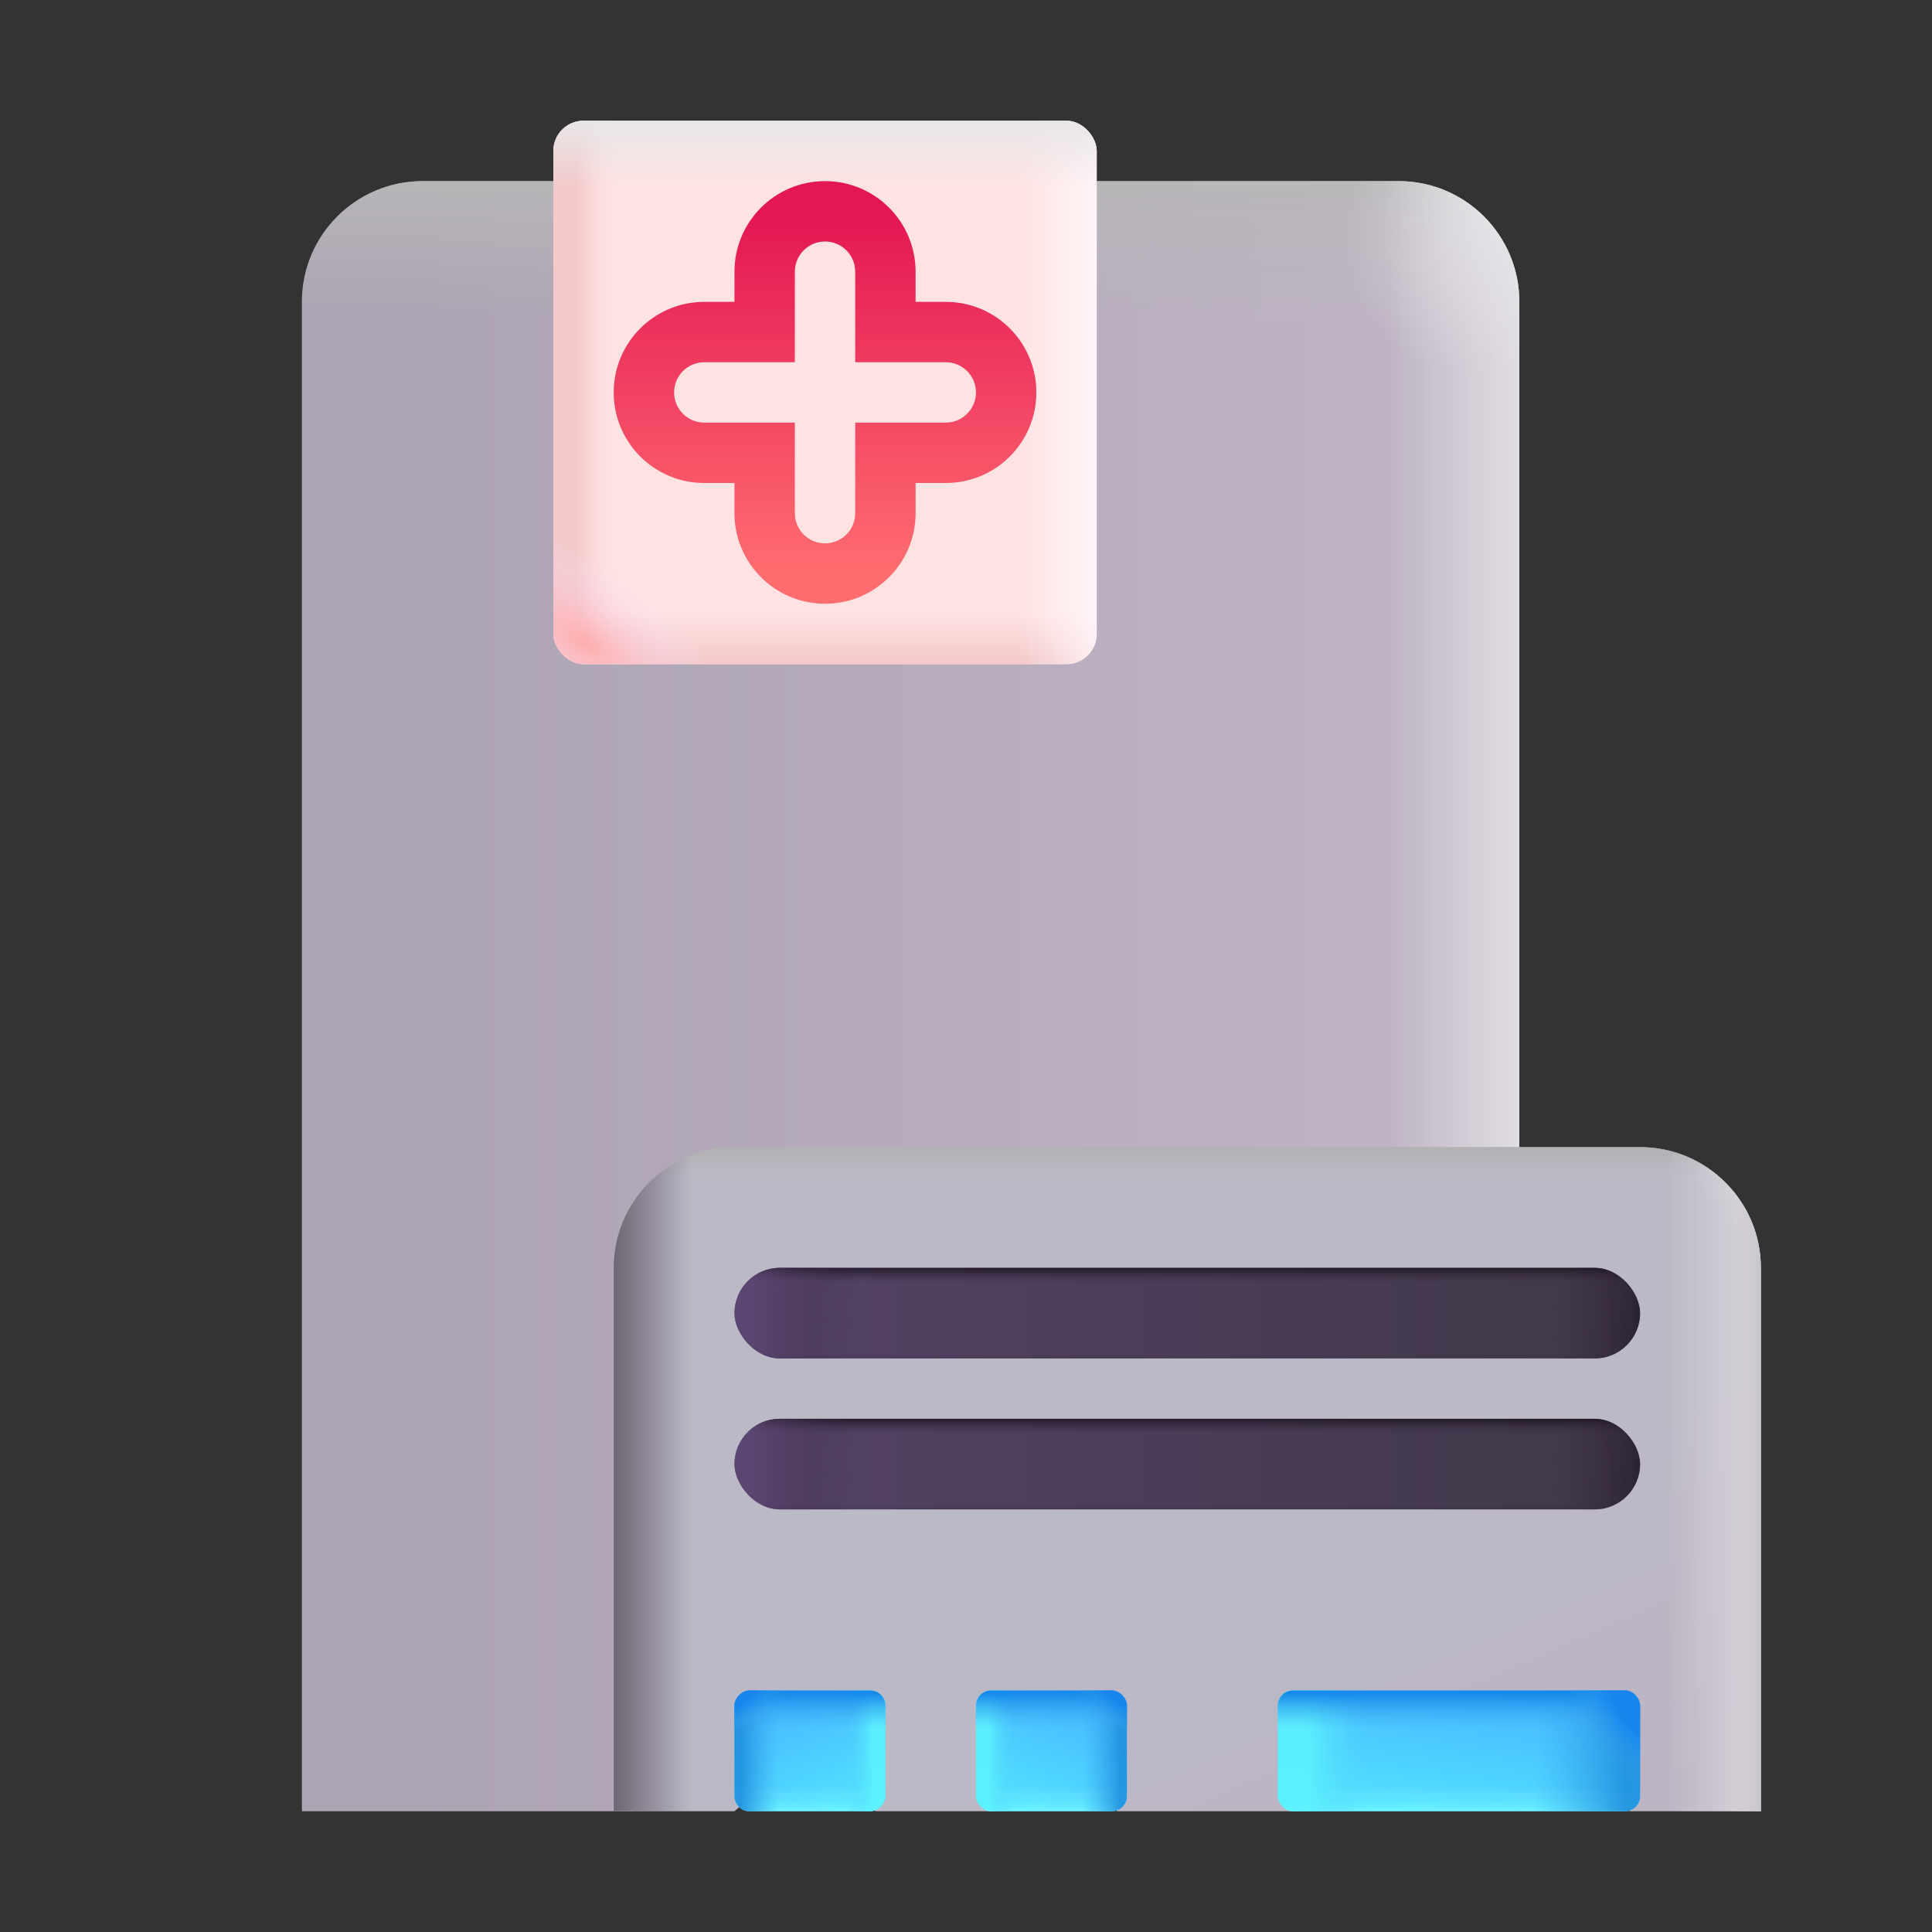 <svg width="64" height="64" viewBox="0 0 64 64" fill="none" xmlns="http://www.w3.org/2000/svg">
<rect x="0" y="0" width="64" height="64" fill="#333333" stroke="none"/>
<g clip-path="url(#clip0_645_130)">
<path d="M10 10C10 7.791 11.791 6 14 6H46.33C48.539 6 50.33 7.791 50.33 10V38L21 60H10V10Z" fill="url(#paint0_linear_645_130)"/>
<path d="M10 10C10 7.791 11.791 6 14 6H46.33C48.539 6 50.33 7.791 50.33 10V38L21 60H10V10Z" fill="url(#paint1_linear_645_130)"/>
<path d="M10 10C10 7.791 11.791 6 14 6H46.33C48.539 6 50.33 7.791 50.33 10V38L21 60H10V10Z" fill="url(#paint2_linear_645_130)"/>
<path d="M10 10C10 7.791 11.791 6 14 6H46.33C48.539 6 50.33 7.791 50.33 10V38L21 60H10V10Z" fill="url(#paint3_radial_645_130)"/>
<path d="M20.33 42C20.33 39.791 22.121 38 24.33 38H54.33C56.539 38 58.33 39.791 58.33 42V60H54L48.5 58L43 60H37L35 58L33 60H29L26.665 58L24.33 60H20.33V42Z" fill="url(#paint4_linear_645_130)"/>
<path d="M20.33 42C20.33 39.791 22.121 38 24.33 38H54.33C56.539 38 58.33 39.791 58.33 42V60H54L48.5 58L43 60H37L35 58L33 60H29L26.665 58L24.33 60H20.33V42Z" fill="url(#paint5_linear_645_130)"/>
<path d="M20.33 42C20.33 39.791 22.121 38 24.33 38H54.33C56.539 38 58.33 39.791 58.33 42V60H54L48.5 58L43 60H37L35 58L33 60H29L26.665 58L24.33 60H20.33V42Z" fill="url(#paint6_linear_645_130)"/>
<path d="M20.33 42C20.33 39.791 22.121 38 24.33 38H54.33C56.539 38 58.33 39.791 58.33 42V60H54L48.5 58L43 60H37L35 58L33 60H29L26.665 58L24.33 60H20.33V42Z" fill="url(#paint7_linear_645_130)"/>
<path d="M20.33 42C20.33 39.791 22.121 38 24.33 38H54.33C56.539 38 58.33 39.791 58.33 42V60H54L48.5 58L43 60H37L35 58L33 60H29L26.665 58L24.33 60H20.33V42Z" fill="url(#paint8_radial_645_130)"/>
<path d="M20.33 42C20.33 39.791 22.121 38 24.33 38H54.33C56.539 38 58.33 39.791 58.33 42V60H54L48.5 58L43 60H37L35 58L33 60H29L26.665 58L24.33 60H20.33V42Z" fill="url(#paint9_linear_645_130)"/>
<rect x="18.33" y="4" width="18" height="18" rx="1" fill="#FFE3E3"/>
<rect x="18.33" y="4" width="18" height="18" rx="1" fill="url(#paint10_linear_645_130)"/>
<rect x="18.33" y="4" width="18" height="18" rx="1" fill="url(#paint11_linear_645_130)"/>
<rect x="18.33" y="4" width="18" height="18" rx="1" fill="url(#paint12_linear_645_130)"/>
<rect x="18.33" y="4" width="18" height="18" rx="1" fill="url(#paint13_radial_645_130)"/>
<rect x="18.33" y="4" width="18" height="18" rx="1" fill="url(#paint14_linear_645_130)"/>
<path fill-rule="evenodd" clip-rule="evenodd" d="M27.33 8C26.778 8 26.33 8.448 26.33 9V12H23.33C22.778 12 22.33 12.448 22.33 13C22.33 13.552 22.778 14 23.33 14H26.33V17C26.33 17.552 26.778 18 27.33 18C27.882 18 28.33 17.552 28.33 17V14H31.33C31.882 14 32.33 13.552 32.33 13C32.33 12.448 31.882 12 31.33 12H28.33V9C28.33 8.448 27.882 8 27.33 8ZM24.33 9C24.33 7.343 25.673 6 27.33 6C28.987 6 30.33 7.343 30.33 9V10H31.33C32.987 10 34.33 11.343 34.33 13C34.33 14.657 32.987 16 31.33 16H30.33V17C30.33 18.657 28.987 20 27.33 20C25.673 20 24.33 18.657 24.33 17V16H23.33C21.673 16 20.33 14.657 20.33 13C20.33 11.343 21.673 10 23.33 10H24.33V9Z" fill="url(#paint15_linear_645_130)"/>
<rect x="24.33" y="42" width="30" height="3" rx="1.5" fill="url(#paint16_linear_645_130)"/>
<rect x="24.33" y="42" width="30" height="3" rx="1.5" fill="url(#paint17_linear_645_130)"/>
<rect x="24.33" y="42" width="30" height="3" rx="1.5" fill="url(#paint18_linear_645_130)"/>
<rect x="24.33" y="47" width="30" height="3" rx="1.5" fill="url(#paint19_linear_645_130)"/>
<rect x="24.33" y="47" width="30" height="3" rx="1.5" fill="url(#paint20_linear_645_130)"/>
<rect x="24.33" y="47" width="30" height="3" rx="1.5" fill="url(#paint21_linear_645_130)"/>
<rect x="42.33" y="56" width="12" height="4" rx="0.5" fill="url(#paint22_linear_645_130)"/>
<rect x="42.33" y="56" width="12" height="4" rx="0.5" fill="url(#paint23_linear_645_130)"/>
<rect x="42.33" y="56" width="12" height="4" rx="0.5" fill="url(#paint24_linear_645_130)"/>
<rect x="42.33" y="56" width="12" height="4" rx="0.5" fill="url(#paint25_linear_645_130)"/>
<rect x="42.33" y="56" width="12" height="4" rx="0.5" fill="url(#paint26_linear_645_130)"/>
<rect x="42.33" y="56" width="12" height="4" rx="0.5" fill="url(#paint27_radial_645_130)"/>
<rect x="32.33" y="56" width="5" height="4" rx="0.5" fill="url(#paint28_linear_645_130)"/>
<rect x="32.33" y="56" width="5" height="4" rx="0.5" fill="url(#paint29_linear_645_130)"/>
<rect x="32.33" y="56" width="5" height="4" rx="0.5" fill="url(#paint30_linear_645_130)"/>
<rect x="32.33" y="56" width="5" height="4" rx="0.5" fill="url(#paint31_linear_645_130)"/>
<rect x="32.33" y="56" width="5" height="4" rx="0.5" fill="url(#paint32_linear_645_130)"/>
<rect x="32.33" y="56" width="5" height="4" rx="0.5" fill="url(#paint33_radial_645_130)"/>
<rect width="5" height="4" rx="0.5" transform="matrix(-1 0 0 1 29.33 56)" fill="url(#paint34_linear_645_130)"/>
<rect width="5" height="4" rx="0.5" transform="matrix(-1 0 0 1 29.33 56)" fill="url(#paint35_linear_645_130)"/>
<rect width="5" height="4" rx="0.5" transform="matrix(-1 0 0 1 29.33 56)" fill="url(#paint36_linear_645_130)"/>
<rect width="5" height="4" rx="0.5" transform="matrix(-1 0 0 1 29.33 56)" fill="url(#paint37_linear_645_130)"/>
<rect width="5" height="4" rx="0.5" transform="matrix(-1 0 0 1 29.33 56)" fill="url(#paint38_linear_645_130)"/>
<rect width="5" height="4" rx="0.5" transform="matrix(-1 0 0 1 29.33 56)" fill="url(#paint39_radial_645_130)"/>
</g>
<defs>
<linearGradient id="paint0_linear_645_130" x1="13.585" y1="55.09" x2="44.34" y2="55.09" gradientUnits="userSpaceOnUse">
<stop stop-color="#ACA3B3"/>
<stop offset="1" stop-color="#BEB3C4"/>
</linearGradient>
<linearGradient id="paint1_linear_645_130" x1="30.165" y1="5.515" x2="30.165" y2="10.625" gradientUnits="userSpaceOnUse">
<stop stop-color="#B8B7B8"/>
<stop offset="1" stop-color="#B8B7B8" stop-opacity="0"/>
</linearGradient>
<linearGradient id="paint2_linear_645_130" x1="50.33" y1="36.447" x2="45.928" y2="36.447" gradientUnits="userSpaceOnUse">
<stop stop-color="#E0DDE2"/>
<stop offset="1" stop-color="#E0DDE2" stop-opacity="0"/>
</linearGradient>
<radialGradient id="paint3_radial_645_130" cx="0" cy="0" r="1" gradientUnits="userSpaceOnUse" gradientTransform="translate(51.126 6) rotate(138.202) scale(7.457 5.466)">
<stop stop-color="#E8E7E9"/>
<stop offset="1" stop-color="#E8E7E9" stop-opacity="0"/>
</radialGradient>
<linearGradient id="paint4_linear_645_130" x1="39.33" y1="52.992" x2="44.356" y2="64.575" gradientUnits="userSpaceOnUse">
<stop stop-color="#BCB9C6"/>
<stop offset="1" stop-color="#BCB3C3"/>
</linearGradient>
<linearGradient id="paint5_linear_645_130" x1="39.33" y1="38" x2="39.33" y2="38.931" gradientUnits="userSpaceOnUse">
<stop stop-color="#B1B0B1"/>
<stop stop-color="#B1B0B1" stop-opacity="0.94"/>
<stop offset="1" stop-color="#B1B0B1" stop-opacity="0"/>
</linearGradient>
<linearGradient id="paint6_linear_645_130" x1="20.33" y1="52.219" x2="22.894" y2="52.219" gradientUnits="userSpaceOnUse">
<stop stop-color="#6D6573"/>
<stop offset="1" stop-color="#6E6575" stop-opacity="0"/>
</linearGradient>
<linearGradient id="paint7_linear_645_130" x1="58.33" y1="50.976" x2="55.205" y2="50.976" gradientUnits="userSpaceOnUse">
<stop stop-color="#D9D5DB"/>
<stop offset="1" stop-color="#D9D5DB" stop-opacity="0"/>
</linearGradient>
<radialGradient id="paint8_radial_645_130" cx="0" cy="0" r="1" gradientUnits="userSpaceOnUse" gradientTransform="translate(58.33 38.432) rotate(159.39) scale(2.262 2.474)">
<stop stop-color="#D9D5DB"/>
<stop offset="1" stop-color="#D9D5DB" stop-opacity="0"/>
</radialGradient>
<linearGradient id="paint9_linear_645_130" x1="58.33" y1="47.939" x2="57.51" y2="47.939" gradientUnits="userSpaceOnUse">
<stop stop-color="#CAC6CD"/>
<stop offset="1" stop-color="#CAC6CD" stop-opacity="0"/>
</linearGradient>
<linearGradient id="paint10_linear_645_130" x1="27.33" y1="22" x2="27.33" y2="20.316" gradientUnits="userSpaceOnUse">
<stop stop-color="#F3C9C9"/>
<stop offset="1" stop-color="#F3C9C9" stop-opacity="0"/>
</linearGradient>
<linearGradient id="paint11_linear_645_130" x1="37.205" y1="12" x2="33.83" y2="12" gradientUnits="userSpaceOnUse">
<stop stop-color="#FFFBFF"/>
<stop offset="1" stop-color="#FFFBFF" stop-opacity="0"/>
</linearGradient>
<linearGradient id="paint12_linear_645_130" x1="17.305" y1="14.362" x2="20.653" y2="14.362" gradientUnits="userSpaceOnUse">
<stop offset="0.538" stop-color="#F3C9C9"/>
<stop offset="1" stop-color="#FFE4E4" stop-opacity="0"/>
</linearGradient>
<radialGradient id="paint13_radial_645_130" cx="0" cy="0" r="1" gradientUnits="userSpaceOnUse" gradientTransform="translate(19.36 21.261) rotate(126.591) scale(2.524 5.593)">
<stop stop-color="#FFADAD"/>
<stop offset="1" stop-color="#F2E4FF" stop-opacity="0"/>
</radialGradient>
<linearGradient id="paint14_linear_645_130" x1="27.33" y1="4" x2="27.33" y2="6.219" gradientUnits="userSpaceOnUse">
<stop stop-color="#E8E6E8"/>
<stop offset="1" stop-color="#E8E6E8" stop-opacity="0"/>
</linearGradient>
<linearGradient id="paint15_linear_645_130" x1="27.33" y1="7" x2="27.33" y2="19" gradientUnits="userSpaceOnUse">
<stop stop-color="#E41653"/>
<stop offset="1" stop-color="#FF6D70"/>
</linearGradient>
<linearGradient id="paint16_linear_645_130" x1="24.33" y1="43.894" x2="51.385" y2="43.894" gradientUnits="userSpaceOnUse">
<stop stop-color="#544266"/>
<stop offset="1" stop-color="#42394B"/>
</linearGradient>
<linearGradient id="paint17_linear_645_130" x1="39.33" y1="45.356" x2="39.33" y2="41.525" gradientUnits="userSpaceOnUse">
<stop stop-color="#35253E" stop-opacity="0.87"/>
<stop offset="0.13" stop-color="#35253E" stop-opacity="0"/>
<stop offset="0.752" stop-color="#35253E" stop-opacity="0"/>
<stop offset="0.897" stop-color="#0F0C12" stop-opacity="0.88"/>
</linearGradient>
<linearGradient id="paint18_linear_645_130" x1="22.962" y1="43.647" x2="56.086" y2="44.426" gradientUnits="userSpaceOnUse">
<stop offset="0.058" stop-color="#5F4878" stop-opacity="0.65"/>
<stop offset="0.161" stop-color="#35253E" stop-opacity="0"/>
<stop offset="0.862" stop-color="#35253E" stop-opacity="0"/>
<stop offset="0.988" stop-color="#0F0C12" stop-opacity="0.88"/>
</linearGradient>
<linearGradient id="paint19_linear_645_130" x1="24.33" y1="48.894" x2="51.385" y2="48.894" gradientUnits="userSpaceOnUse">
<stop stop-color="#544266"/>
<stop offset="1" stop-color="#42394B"/>
</linearGradient>
<linearGradient id="paint20_linear_645_130" x1="39.33" y1="50.356" x2="39.33" y2="46.525" gradientUnits="userSpaceOnUse">
<stop stop-color="#35253E" stop-opacity="0.87"/>
<stop offset="0.13" stop-color="#35253E" stop-opacity="0"/>
<stop offset="0.752" stop-color="#35253E" stop-opacity="0"/>
<stop offset="0.897" stop-color="#0F0C12" stop-opacity="0.88"/>
</linearGradient>
<linearGradient id="paint21_linear_645_130" x1="22.962" y1="48.647" x2="56.086" y2="49.426" gradientUnits="userSpaceOnUse">
<stop offset="0.058" stop-color="#5F4878" stop-opacity="0.65"/>
<stop offset="0.161" stop-color="#35253E" stop-opacity="0"/>
<stop offset="0.862" stop-color="#35253E" stop-opacity="0"/>
<stop offset="0.988" stop-color="#0F0C12" stop-opacity="0.88"/>
</linearGradient>
<linearGradient id="paint22_linear_645_130" x1="42.96" y1="60" x2="43.878" y2="53.7" gradientUnits="userSpaceOnUse">
<stop stop-color="#54E6FF"/>
<stop offset="1" stop-color="#42A9FF"/>
</linearGradient>
<linearGradient id="paint23_linear_645_130" x1="48.999" y1="59.197" x2="48.999" y2="61.824" gradientUnits="userSpaceOnUse">
<stop stop-color="#FAFAFA" stop-opacity="0"/>
<stop offset="0.161" stop-color="#80FFFF" stop-opacity="0.2"/>
<stop offset="0.485" stop-color="#80FFFF"/>
</linearGradient>
<linearGradient id="paint24_linear_645_130" x1="46.437" y1="58.191" x2="38.447" y2="58.169" gradientUnits="userSpaceOnUse">
<stop offset="0.14" stop-color="#51D3F8" stop-opacity="0"/>
<stop offset="0.391" stop-color="#5CF2FE" stop-opacity="0.91"/>
</linearGradient>
<linearGradient id="paint25_linear_645_130" x1="57.815" y1="57.375" x2="48.34" y2="57.055" gradientUnits="userSpaceOnUse">
<stop offset="0.416" stop-color="#1E8DDC" stop-opacity="0.87"/>
<stop offset="0.731" stop-color="#32A2EE" stop-opacity="0"/>
</linearGradient>
<linearGradient id="paint26_linear_645_130" x1="48.33" y1="55.268" x2="48.33" y2="58" gradientUnits="userSpaceOnUse">
<stop offset="0.301" stop-color="#168AEA"/>
<stop offset="0.729" stop-color="#40ADF0" stop-opacity="0"/>
</linearGradient>
<radialGradient id="paint27_radial_645_130" cx="0" cy="0" r="1" gradientUnits="userSpaceOnUse" gradientTransform="translate(54.053 56) rotate(153.12) scale(3.923 8.776)">
<stop offset="0.19" stop-color="#1787EE"/>
<stop offset="0.482" stop-color="#37A2ED" stop-opacity="0"/>
</radialGradient>
<linearGradient id="paint28_linear_645_130" x1="32.593" y1="60" x2="34.598" y2="54.267" gradientUnits="userSpaceOnUse">
<stop stop-color="#54E6FF"/>
<stop offset="1" stop-color="#42A9FF"/>
</linearGradient>
<linearGradient id="paint29_linear_645_130" x1="35.109" y1="59.197" x2="35.108" y2="61.824" gradientUnits="userSpaceOnUse">
<stop stop-color="#FAFAFA" stop-opacity="0"/>
<stop offset="0.161" stop-color="#80FFFF" stop-opacity="0.2"/>
<stop offset="0.485" stop-color="#80FFFF"/>
</linearGradient>
<linearGradient id="paint30_linear_645_130" x1="34.041" y1="58.191" x2="30.712" y2="58.187" gradientUnits="userSpaceOnUse">
<stop offset="0.14" stop-color="#51D3F8" stop-opacity="0"/>
<stop offset="0.391" stop-color="#5CF2FE" stop-opacity="0.91"/>
</linearGradient>
<linearGradient id="paint31_linear_645_130" x1="38.782" y1="57.375" x2="34.83" y2="57.319" gradientUnits="userSpaceOnUse">
<stop offset="0.416" stop-color="#1E8DDC" stop-opacity="0.87"/>
<stop offset="0.731" stop-color="#32A2EE" stop-opacity="0"/>
</linearGradient>
<linearGradient id="paint32_linear_645_130" x1="34.83" y1="55.268" x2="34.83" y2="58" gradientUnits="userSpaceOnUse">
<stop offset="0.301" stop-color="#168AEA"/>
<stop offset="0.729" stop-color="#40ADF0" stop-opacity="0"/>
</linearGradient>
<radialGradient id="paint33_radial_645_130" cx="0" cy="0" r="1" gradientUnits="userSpaceOnUse" gradientTransform="translate(37.215 56) rotate(129.421) scale(2.296 6.248)">
<stop offset="0.19" stop-color="#1787EE"/>
<stop offset="0.482" stop-color="#37A2ED" stop-opacity="0"/>
</radialGradient>
<linearGradient id="paint34_linear_645_130" x1="0.263" y1="4" x2="2.268" y2="-1.733" gradientUnits="userSpaceOnUse">
<stop stop-color="#54E6FF"/>
<stop offset="1" stop-color="#42A9FF"/>
</linearGradient>
<linearGradient id="paint35_linear_645_130" x1="2.779" y1="3.197" x2="2.778" y2="5.824" gradientUnits="userSpaceOnUse">
<stop stop-color="#FAFAFA" stop-opacity="0"/>
<stop offset="0.161" stop-color="#80FFFF" stop-opacity="0.2"/>
<stop offset="0.485" stop-color="#80FFFF"/>
</linearGradient>
<linearGradient id="paint36_linear_645_130" x1="1.711" y1="2.191" x2="-1.618" y2="2.187" gradientUnits="userSpaceOnUse">
<stop offset="0.14" stop-color="#51D3F8" stop-opacity="0"/>
<stop offset="0.391" stop-color="#5CF2FE" stop-opacity="0.91"/>
</linearGradient>
<linearGradient id="paint37_linear_645_130" x1="6.452" y1="1.375" x2="2.5" y2="1.319" gradientUnits="userSpaceOnUse">
<stop offset="0.416" stop-color="#1E8DDC" stop-opacity="0.87"/>
<stop offset="0.731" stop-color="#32A2EE" stop-opacity="0"/>
</linearGradient>
<linearGradient id="paint38_linear_645_130" x1="2.5" y1="-0.732" x2="2.5" y2="2" gradientUnits="userSpaceOnUse">
<stop offset="0.301" stop-color="#168AEA"/>
<stop offset="0.729" stop-color="#40ADF0" stop-opacity="0"/>
</linearGradient>
<radialGradient id="paint39_radial_645_130" cx="0" cy="0" r="1" gradientUnits="userSpaceOnUse" gradientTransform="translate(4.885) rotate(129.421) scale(2.296 6.248)">
<stop offset="0.19" stop-color="#1787EE"/>
<stop offset="0.482" stop-color="#37A2ED" stop-opacity="0"/>
</radialGradient>
<clipPath id="clip0_645_130">
<rect width="64" height="64" fill="white"/>
</clipPath>
</defs>
</svg>
